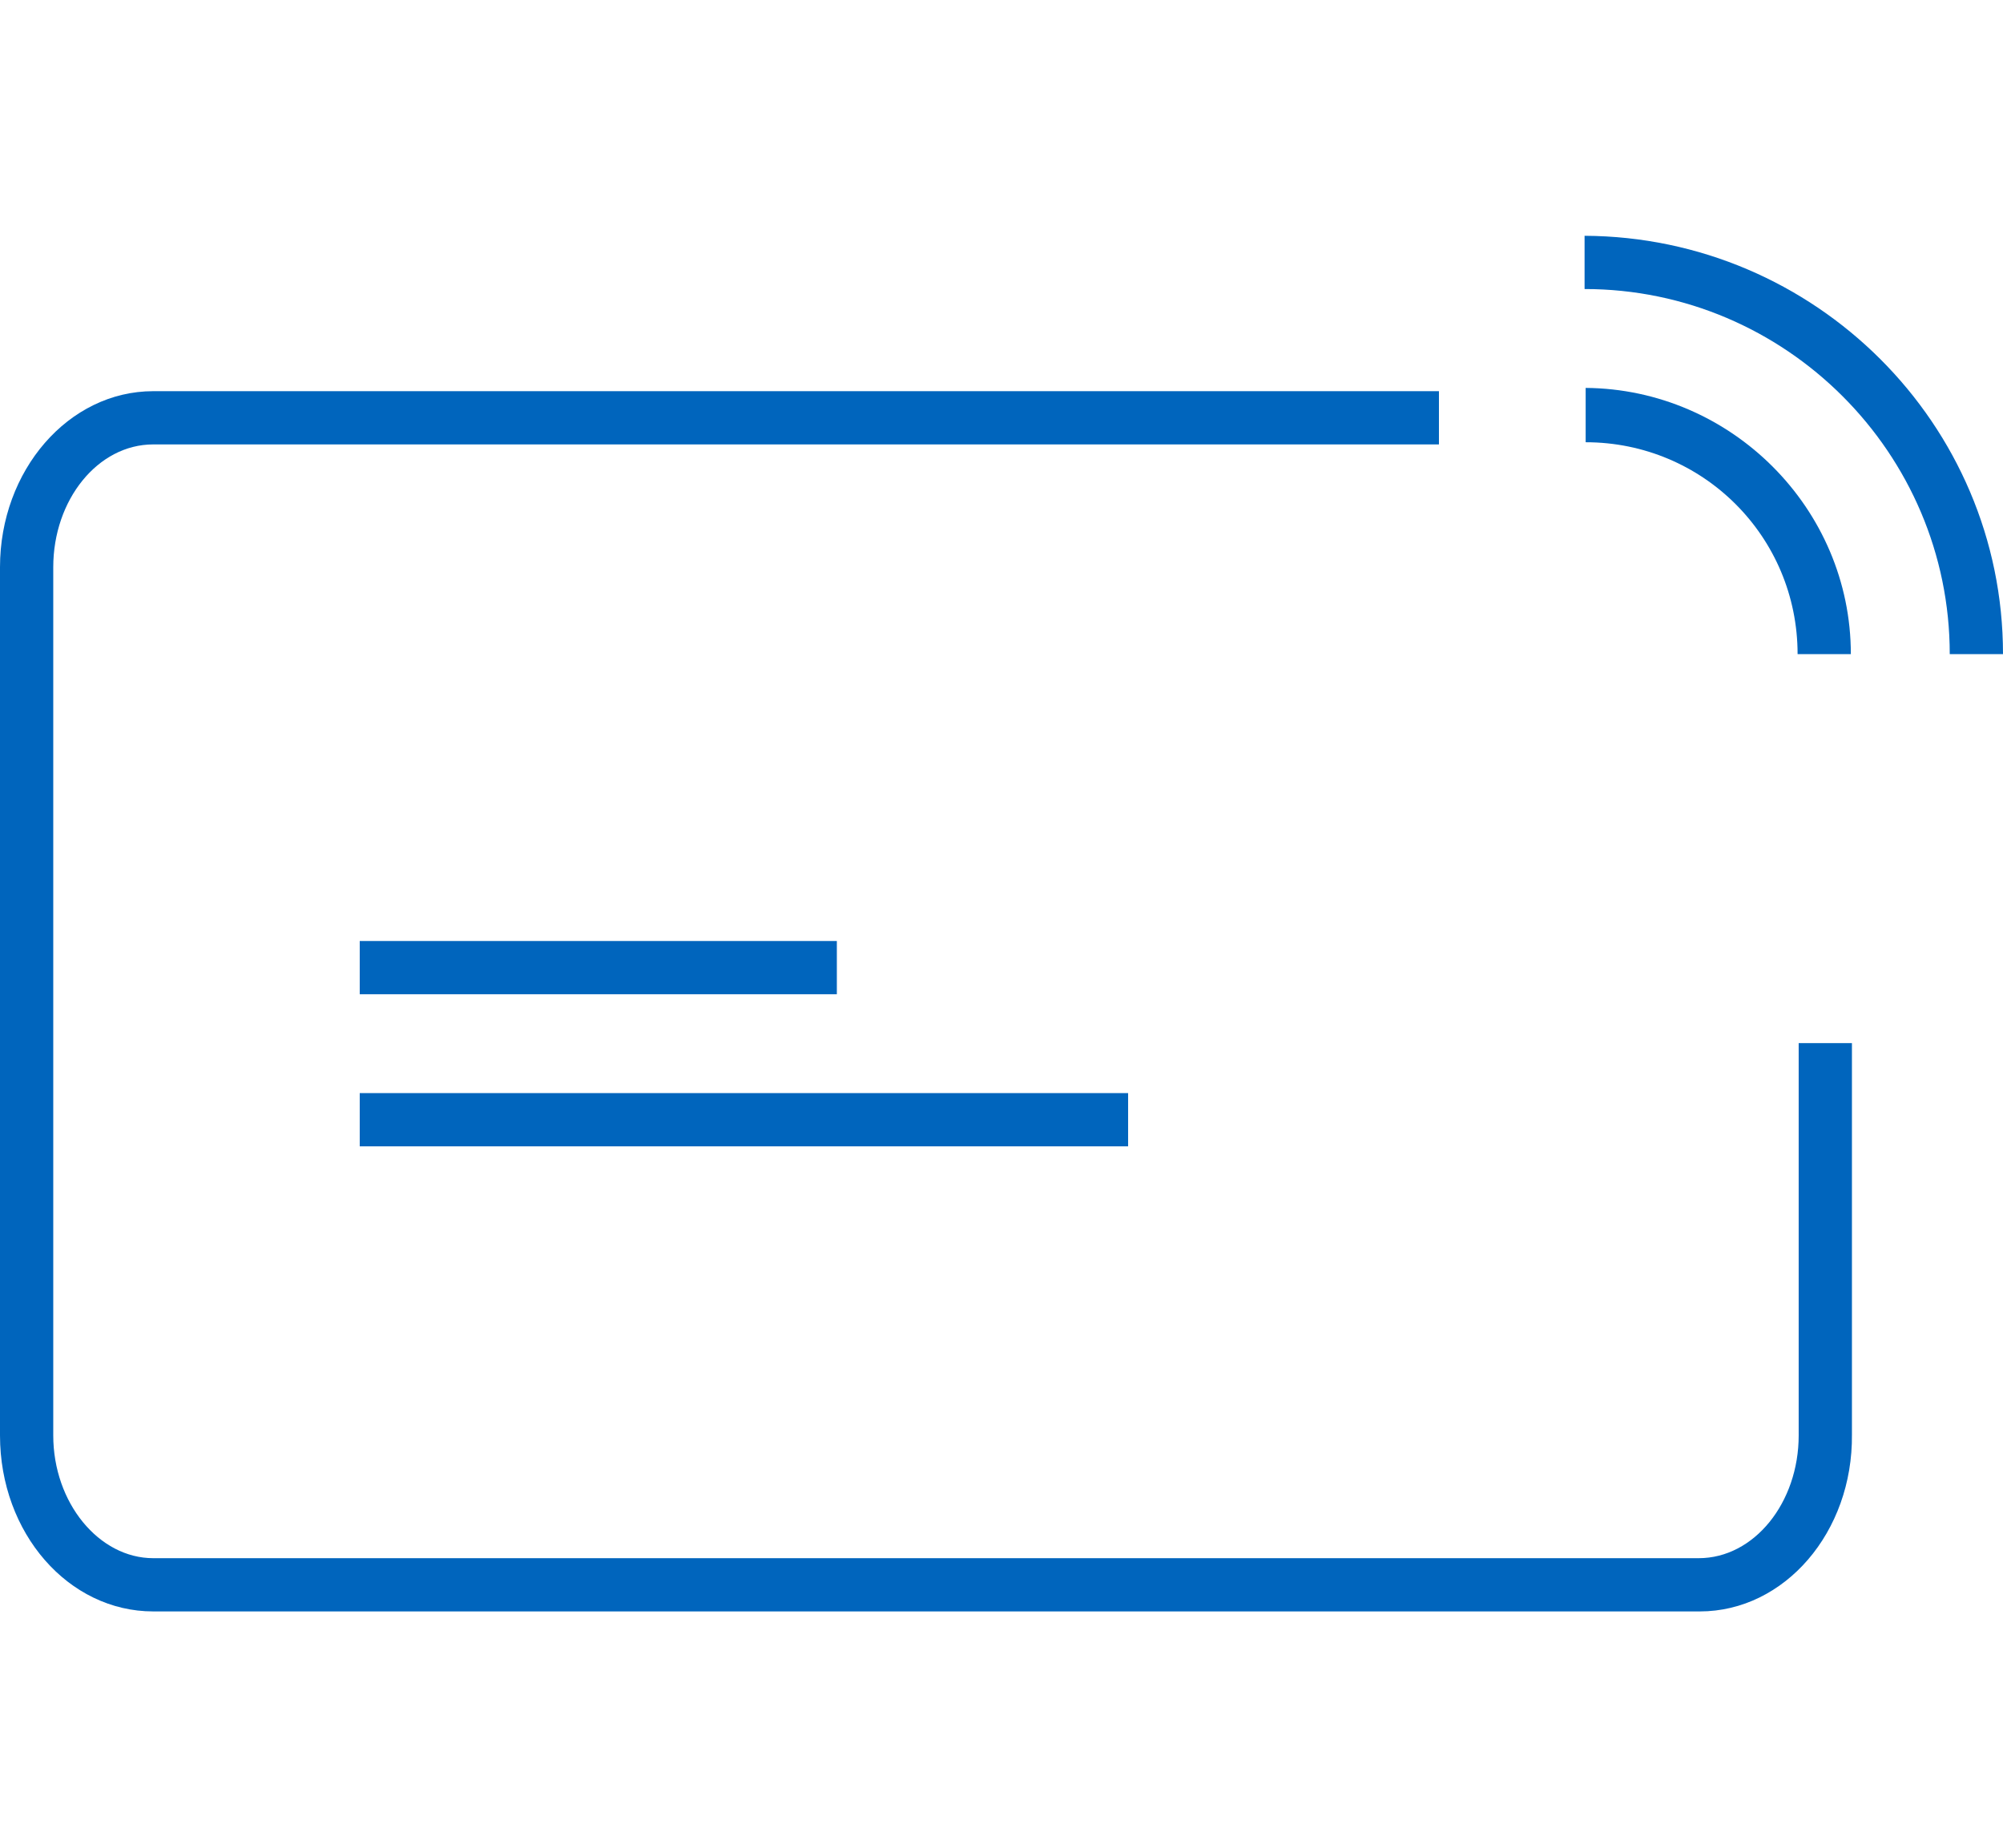 <?xml version="1.0" encoding="utf-8"?>
<!-- Generator: Adobe Illustrator 28.0.0, SVG Export Plug-In . SVG Version: 6.00 Build 0)  -->
<svg version="1.1" id="Layer_1" xmlns="http://www.w3.org/2000/svg" xmlns:xlink="http://www.w3.org/1999/xlink" x="0px" y="0px"
	 viewBox="0 0 184.3 170.1" style="enable-background:new 0 0 184.3 170.1;" xml:space="preserve">
<style type="text/css">
	.st0{fill:#0065BD;}
</style>
<g id="Group">
	<path id="Vector" class="st0" d="M156.4,148.3H14.1c-7.8,0-14.1-7.2-14.1-16.2V52.2c0-8.9,6.3-16.2,14.1-16.2h118.3v4.9H14.1
		C9,40.9,4.9,46,4.9,52.2v79.9c0,6.2,4.2,11.3,9.2,11.3h142.2c5.1,0,9.2-5.1,9.2-11.3V96h4.9v36C170.5,141,164.2,148.3,156.4,148.3z
		"/>
	<path id="Vector_2" class="st0" d="M170.3,60.2h-4.9c0-10.8-8.7-19.5-19.5-19.5v-5C159.3,35.8,170.3,46.8,170.3,60.2z"/>
	<path id="Vector_3" class="st0" d="M184.3,60.2h-4.9c0-18.5-15.1-33.6-33.6-33.6v-4.9C167,21.8,184.3,39,184.3,60.2z"/>
	<path id="Vector_4" class="st0" d="M77,86.6H33.1v4.9H77C77,91.5,77,86.6,77,86.6z"/>
	<path id="Vector_5" class="st0" d="M103.8,100.6H33.1v4.9h70.7C103.8,105.5,103.8,100.6,103.8,100.6z"/>
</g>
</svg>
